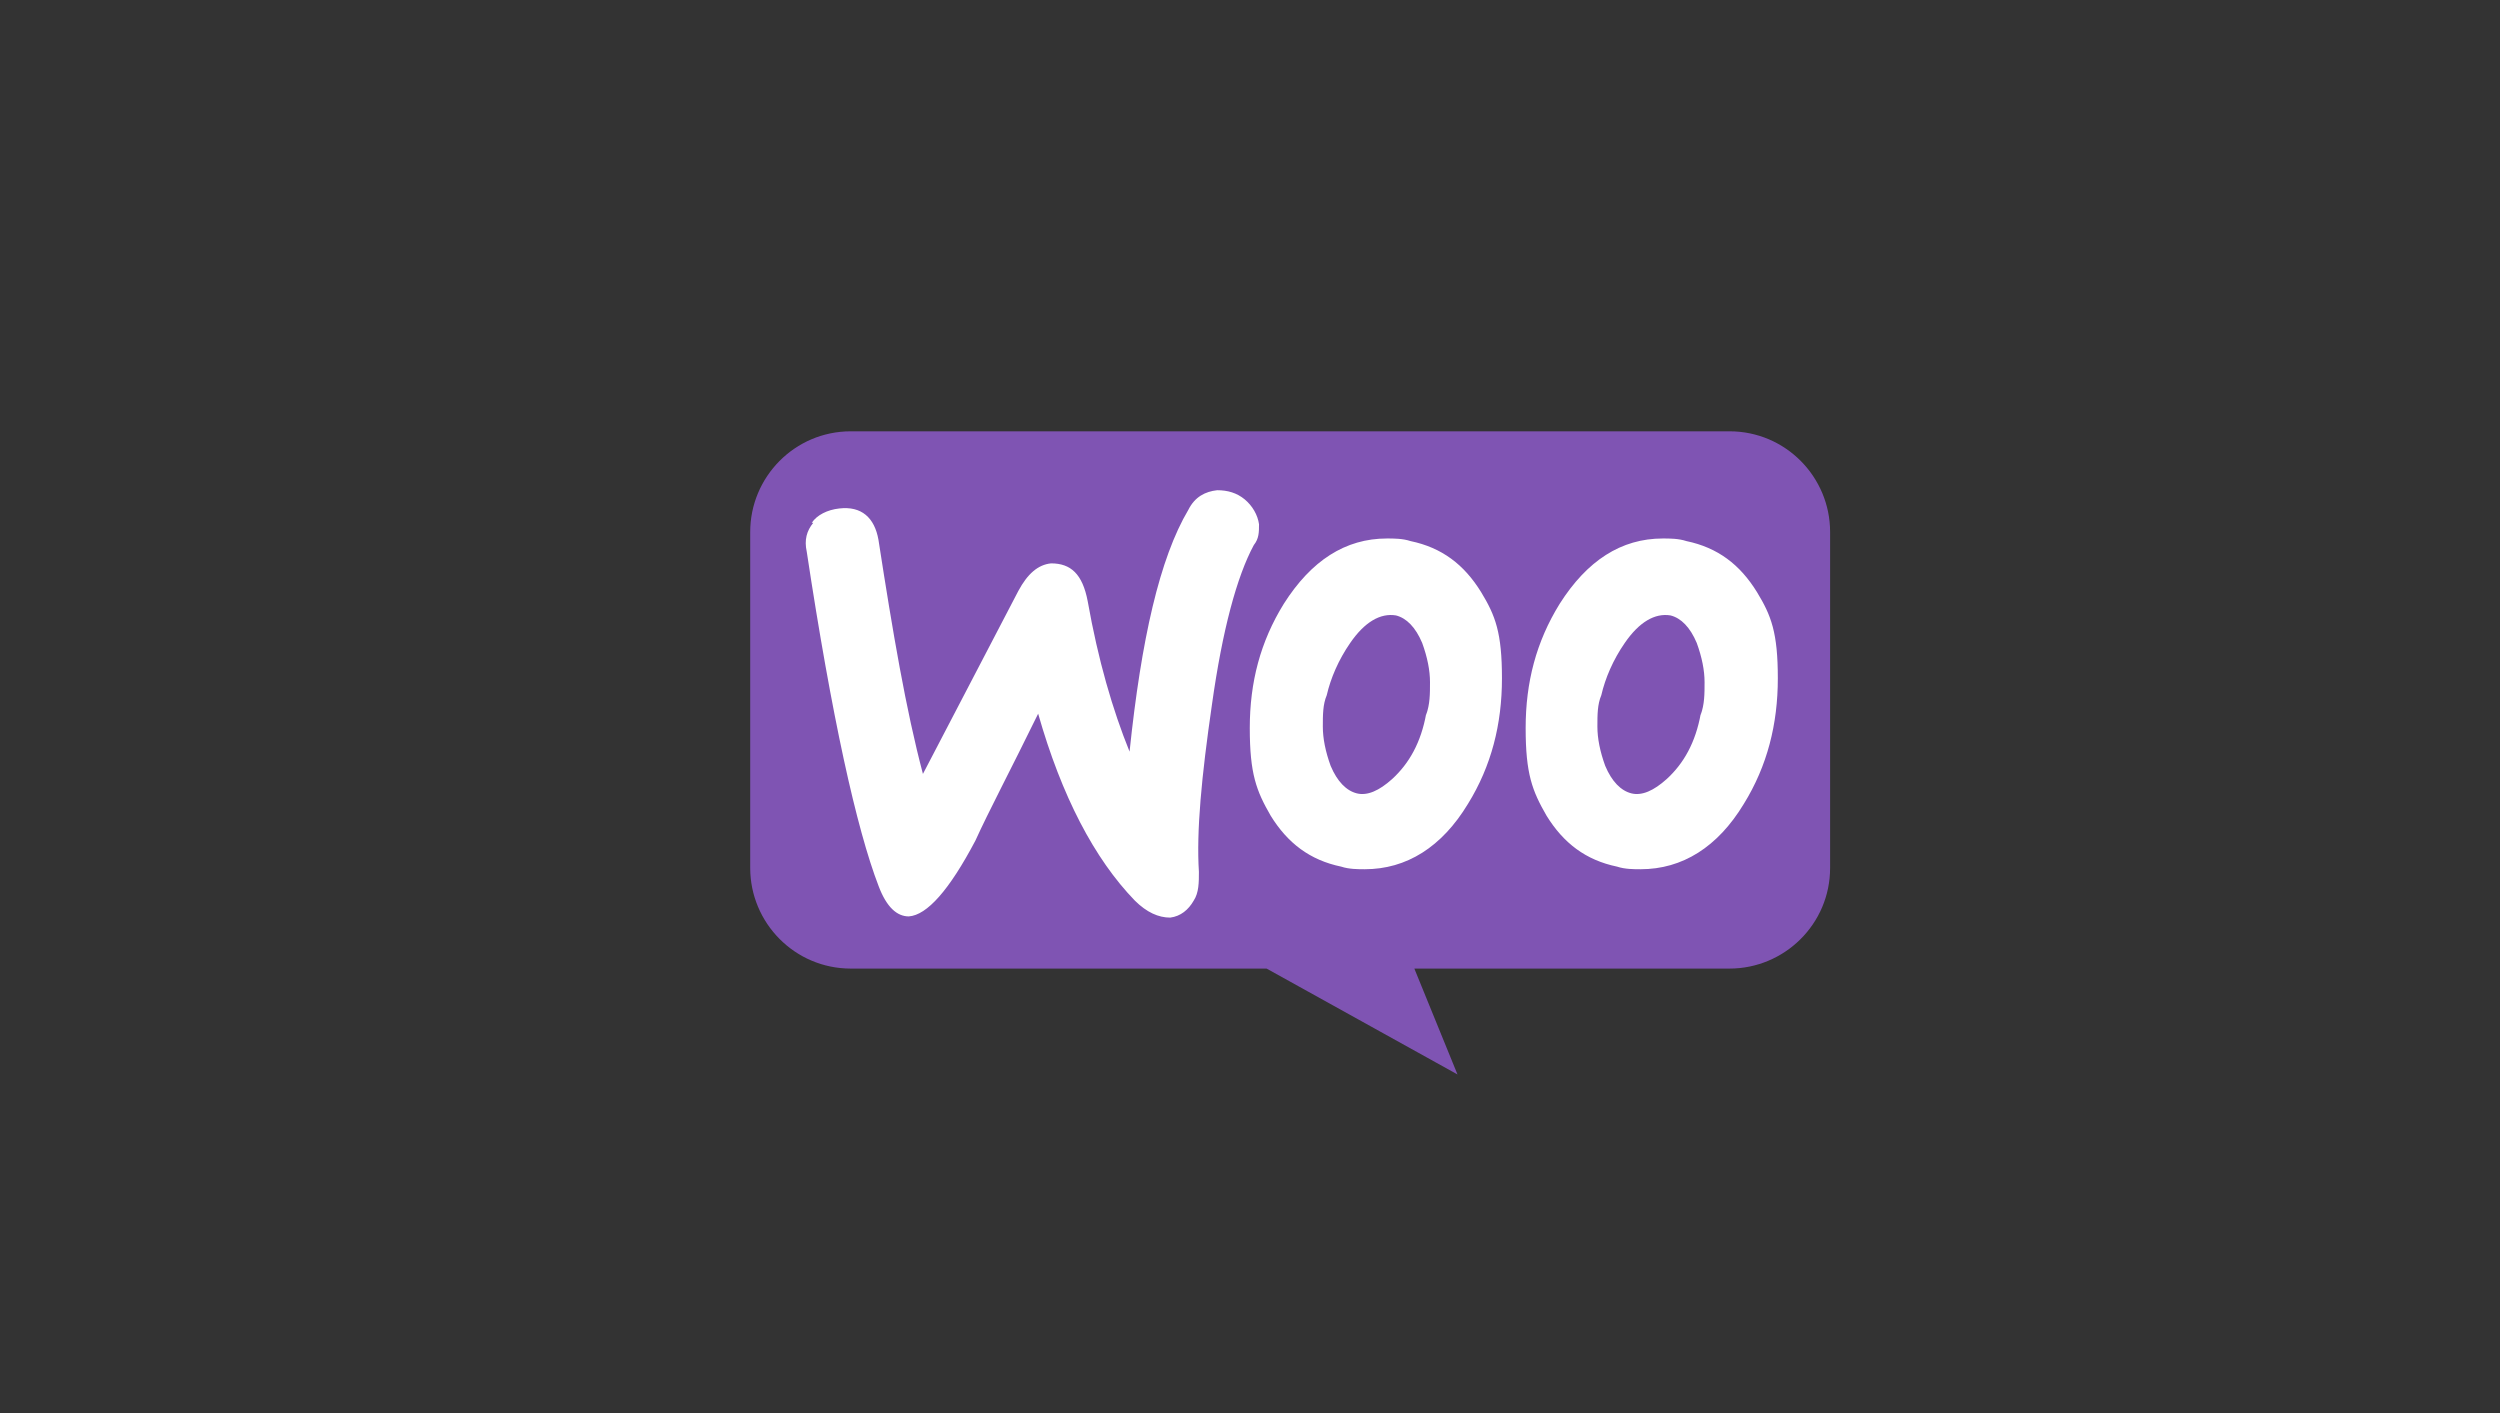 <?xml version="1.0" encoding="UTF-8"?>
<svg id="woocommerce" xmlns="http://www.w3.org/2000/svg" version="1.1" viewBox="0 0 230 130">
  <rect x="0" y="0" width="230" height="130" fill="#333333" stroke="none"/>
  <!-- Generator: Adobe Illustrator 29.1.0, SVG Export Plug-In . SVG Version: 2.1.0 Build 142)  -->
  <path id="_x31_" d="M78.29,39.68h80.82c5.17,0,9.26,4.21,9.26,9.26v30.91c0,5.17-4.21,9.26-9.26,9.26h-28.99l3.97,9.74-17.56-9.74h-38.25c-5.17,0-9.26-4.21-9.26-9.26v-30.91c0-5.05,4.09-9.26,9.26-9.26h.01Z" style="fill: #7f54b3;"/>
  <path id="woo" d="M74.68,48.1c.48-.72,1.44-1.2,2.53-1.32,2.04-.24,3.25.84,3.61,2.89,1.32,8.54,2.53,15.64,4.09,21.53l8.78-16.84c.84-1.56,1.8-2.41,3.01-2.53,1.8,0,2.89.96,3.37,3.49.96,5.41,2.29,9.98,3.85,13.83,1.08-10.34,2.77-17.8,5.41-22.25.6-1.2,1.56-1.68,2.65-1.8.96,0,1.8.24,2.53.84.72.6,1.2,1.44,1.32,2.29,0,.72,0,1.32-.48,1.92-1.56,2.89-2.89,7.82-3.85,14.67-.96,6.62-1.44,11.67-1.2,15.39,0,.96,0,1.92-.48,2.65-.48.84-1.2,1.44-2.16,1.56-1.08,0-2.16-.48-3.25-1.56-3.73-3.85-6.74-9.62-8.9-17.2-2.53,5.17-4.57,9.02-5.77,11.67-2.41,4.57-4.45,6.86-6.13,6.98-1.08,0-2.04-.84-2.77-2.77-2.04-5.29-4.33-15.64-6.62-30.79-.24-1.08,0-1.92.6-2.65h-.14ZM161.64,54.47c-1.56-2.53-3.61-4.09-6.49-4.69-.72-.24-1.56-.24-2.16-.24-3.85,0-6.98,2.04-9.5,6.01-2.16,3.49-3.13,7.22-3.13,11.43s.6,5.77,1.92,8.06c1.56,2.53,3.61,4.09,6.49,4.69.72.24,1.56.24,2.16.24,3.85,0,7.1-2.04,9.5-6.01,2.16-3.49,3.13-7.34,3.13-11.55s-.6-5.77-1.92-7.94ZM156.47,65.66c-.48,2.65-1.56,4.57-3.13,6.01-1.2,1.08-2.29,1.56-3.25,1.32s-1.8-1.08-2.41-2.53c-.48-1.32-.72-2.53-.72-3.61s0-2.04.36-2.89c.36-1.56,1.08-3.25,2.16-4.81,1.32-1.92,2.77-2.77,4.21-2.53.96.24,1.8,1.08,2.41,2.53.48,1.32.72,2.53.72,3.61s0,2.04-.36,3.01h0v-.12h0ZM136.26,54.47c-1.56-2.53-3.61-4.09-6.49-4.69-.72-.24-1.56-.24-2.16-.24-3.85,0-6.98,2.04-9.5,6.01-2.16,3.49-3.13,7.22-3.13,11.43s.6,5.77,1.92,8.06c1.56,2.53,3.61,4.09,6.49,4.69.72.24,1.56.24,2.16.24,3.85,0,7.1-2.04,9.5-6.01,2.16-3.49,3.13-7.34,3.13-11.55s-.6-5.77-1.92-7.94h0ZM131.21,65.66c-.48,2.65-1.56,4.57-3.13,6.01-1.2,1.08-2.29,1.56-3.25,1.32s-1.8-1.08-2.41-2.53c-.48-1.32-.72-2.53-.72-3.61s0-2.04.36-2.89c.36-1.56,1.08-3.25,2.16-4.81,1.32-1.92,2.77-2.77,4.21-2.53.96.24,1.8,1.08,2.41,2.53.48,1.32.72,2.53.72,3.61s0,2.04-.36,3.01h0v-.12h0Z" style="fill: #fff;"/>
</svg>